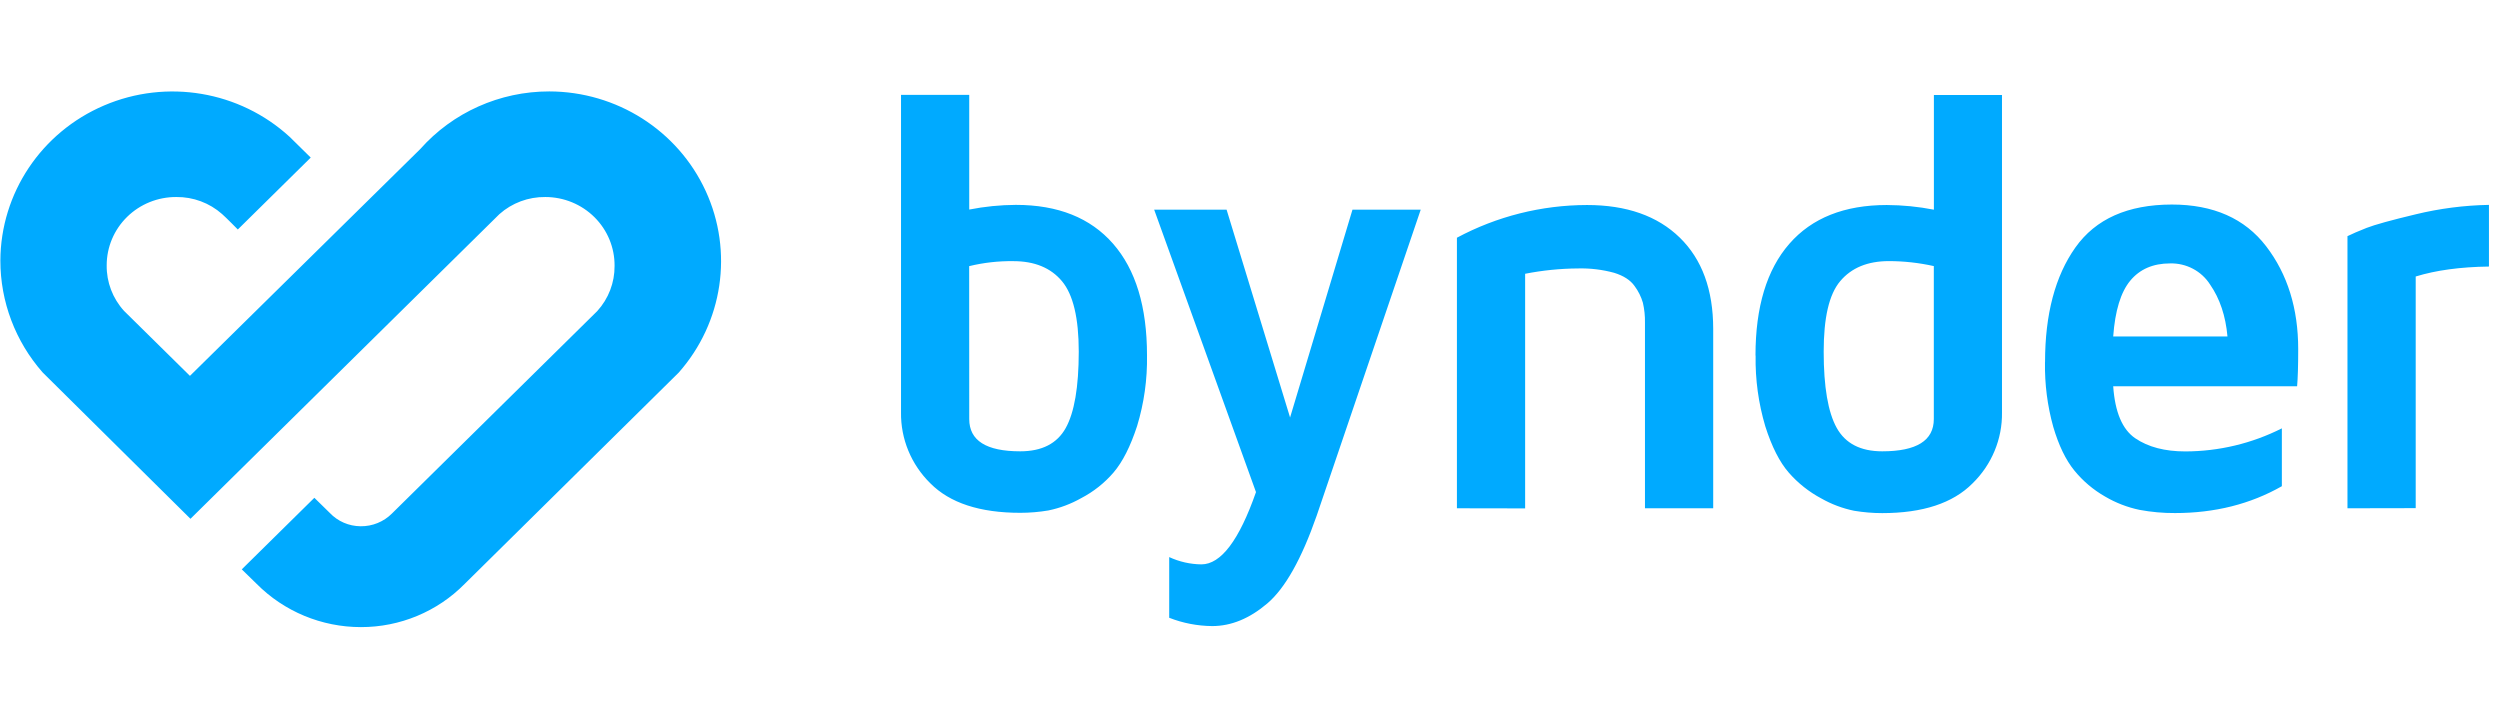 <svg xmlns="http://www.w3.org/2000/svg" fill="none" viewBox="0 0 167 48" height="48" width="167">
<g clip-path="url(#clip0_18378_6527)">
<g clip-path="url(#clip1_18378_6527)">
<path fill="#00AAFF" d="M60.188 27.543V6.335H64.745V13.998C65.77 13.796 66.812 13.692 67.857 13.686C70.674 13.686 72.839 14.55 74.351 16.278C75.864 18.005 76.62 20.491 76.62 23.736C76.647 25.335 76.424 26.928 75.958 28.459C75.513 29.82 74.99 30.854 74.389 31.558C73.785 32.263 73.049 32.847 72.22 33.278C71.538 33.663 70.798 33.941 70.028 34.099C69.41 34.203 68.784 34.256 68.157 34.256C65.452 34.256 63.447 33.598 62.144 32.282C60.868 31.029 60.162 29.319 60.188 27.543ZM64.745 27.995C64.745 29.431 65.881 30.148 68.153 30.148C69.6 30.148 70.612 29.63 71.19 28.593C71.768 27.555 72.059 25.856 72.061 23.494C72.061 21.249 71.688 19.68 70.941 18.785C70.194 17.891 69.109 17.444 67.687 17.445C66.695 17.432 65.705 17.544 64.741 17.778L64.745 27.995ZM77.099 14.007H81.937L86.177 27.889L90.345 14.007H94.904L87.956 34.442C86.944 37.342 85.845 39.297 84.659 40.307C83.474 41.317 82.245 41.822 80.974 41.822C79.99 41.813 79.017 41.626 78.103 41.267V37.213C78.776 37.525 79.508 37.691 80.251 37.7C81.559 37.7 82.776 36.09 83.9 32.872L77.099 14.007ZM97.322 33.953V15.88C99.989 14.451 102.975 13.7 106.011 13.695C108.652 13.695 110.717 14.421 112.207 15.871C113.696 17.322 114.441 19.355 114.442 21.97V33.953H109.884V21.56C109.893 21.111 109.846 20.662 109.745 20.223C109.628 19.82 109.439 19.44 109.186 19.102C108.91 18.712 108.457 18.419 107.827 18.224C107.036 18.008 106.217 17.91 105.396 17.932C104.215 17.941 103.037 18.06 101.879 18.288V33.961L97.322 33.953ZM117.267 23.745C117.267 20.499 118.021 18.013 119.527 16.287C121.033 14.56 123.202 13.697 126.034 13.695C127.091 13.7 128.146 13.804 129.184 14.007V6.344H133.733V27.552C133.758 29.331 133.047 31.042 131.763 32.292C130.449 33.614 128.439 34.275 125.734 34.276C125.104 34.276 124.475 34.223 123.854 34.119C123.085 33.961 122.346 33.684 121.665 33.297C120.842 32.859 120.107 32.276 119.496 31.578C118.88 30.874 118.356 29.841 117.922 28.479C117.466 26.945 117.248 25.353 117.275 23.756L117.267 23.745ZM121.822 23.492C121.822 25.841 122.112 27.538 122.692 28.582C123.274 29.626 124.284 30.148 125.732 30.148C128.028 30.148 129.177 29.431 129.179 27.995V17.775C128.194 17.555 127.188 17.443 126.178 17.442C124.756 17.442 123.677 17.889 122.925 18.782C122.173 19.674 121.822 21.246 121.822 23.492ZM136.609 24.194C136.609 20.993 137.285 18.439 138.637 16.531C139.989 14.623 142.135 13.667 145.075 13.663C147.854 13.663 149.956 14.594 151.381 16.454C152.807 18.315 153.52 20.605 153.52 23.324C153.52 24.444 153.494 25.269 153.447 25.803H141.162C141.282 27.533 141.773 28.691 142.635 29.277C143.497 29.863 144.611 30.155 145.979 30.155C148.222 30.151 150.432 29.622 152.428 28.614V32.478C150.328 33.674 147.95 34.272 145.294 34.272C144.498 34.277 143.703 34.205 142.921 34.059C142.108 33.889 141.329 33.588 140.616 33.167C139.83 32.718 139.135 32.129 138.566 31.43C137.992 30.726 137.522 29.754 137.157 28.512C136.767 27.111 136.582 25.662 136.605 24.208L136.609 24.194ZM141.162 22.476H148.795C148.674 21.109 148.288 19.953 147.636 19.01C147.061 18.105 146.044 17.568 144.961 17.596C143.825 17.596 142.939 17.98 142.302 18.748C141.666 19.515 141.286 20.758 141.162 22.476ZM156.811 33.953V15.775C157.122 15.622 157.547 15.437 158.089 15.224C158.631 15.012 159.726 14.709 161.369 14.316C162.971 13.927 164.613 13.716 166.262 13.686V17.805C164.358 17.83 162.727 18.052 161.369 18.47V33.944L156.811 33.953ZM36.691 6.107C41.195 6.114 45.279 8.714 47.14 12.758C49.001 16.801 48.296 21.544 45.336 24.891L31.036 39.008C29.218 40.853 26.719 41.894 24.11 41.891C21.488 41.891 18.977 40.849 17.143 39.001L16.151 38.033L20.999 33.253L22.031 34.264C22.564 34.827 23.308 35.149 24.09 35.154C24.875 35.163 25.63 34.856 26.181 34.304L39.896 20.781C40.65 19.953 41.063 18.876 41.053 17.762C41.064 16.546 40.582 15.376 39.714 14.512C38.846 13.648 37.664 13.162 36.431 13.161C35.297 13.147 34.199 13.556 33.358 14.307L12.723 34.656L2.847 24.877C1.024 22.803 0.023 20.15 0.025 17.406C0.042 12.903 2.76 8.837 6.95 7.046C11.14 5.255 16.007 6.078 19.352 9.144L20.757 10.527L15.886 15.33C15.886 15.33 15.108 14.537 14.834 14.298C13.996 13.555 12.906 13.149 11.779 13.161C10.547 13.154 9.364 13.631 8.49 14.488C7.617 15.344 7.126 16.509 7.127 17.723C7.112 18.845 7.525 19.932 8.285 20.767L12.688 25.108L28.07 9.96C30.245 7.509 33.388 6.104 36.691 6.107Z"></path>
</g>
</g>
<defs>
<clipPath id="clip0_18378_6527">
<rect fill="white" height="48" width="166.286"></rect>
</clipPath>
<clipPath id="clip1_18378_6527">
<rect transform="translate(0 6)" fill="white" height="36" width="166.286"></rect>
</clipPath>
</defs>
</svg>
